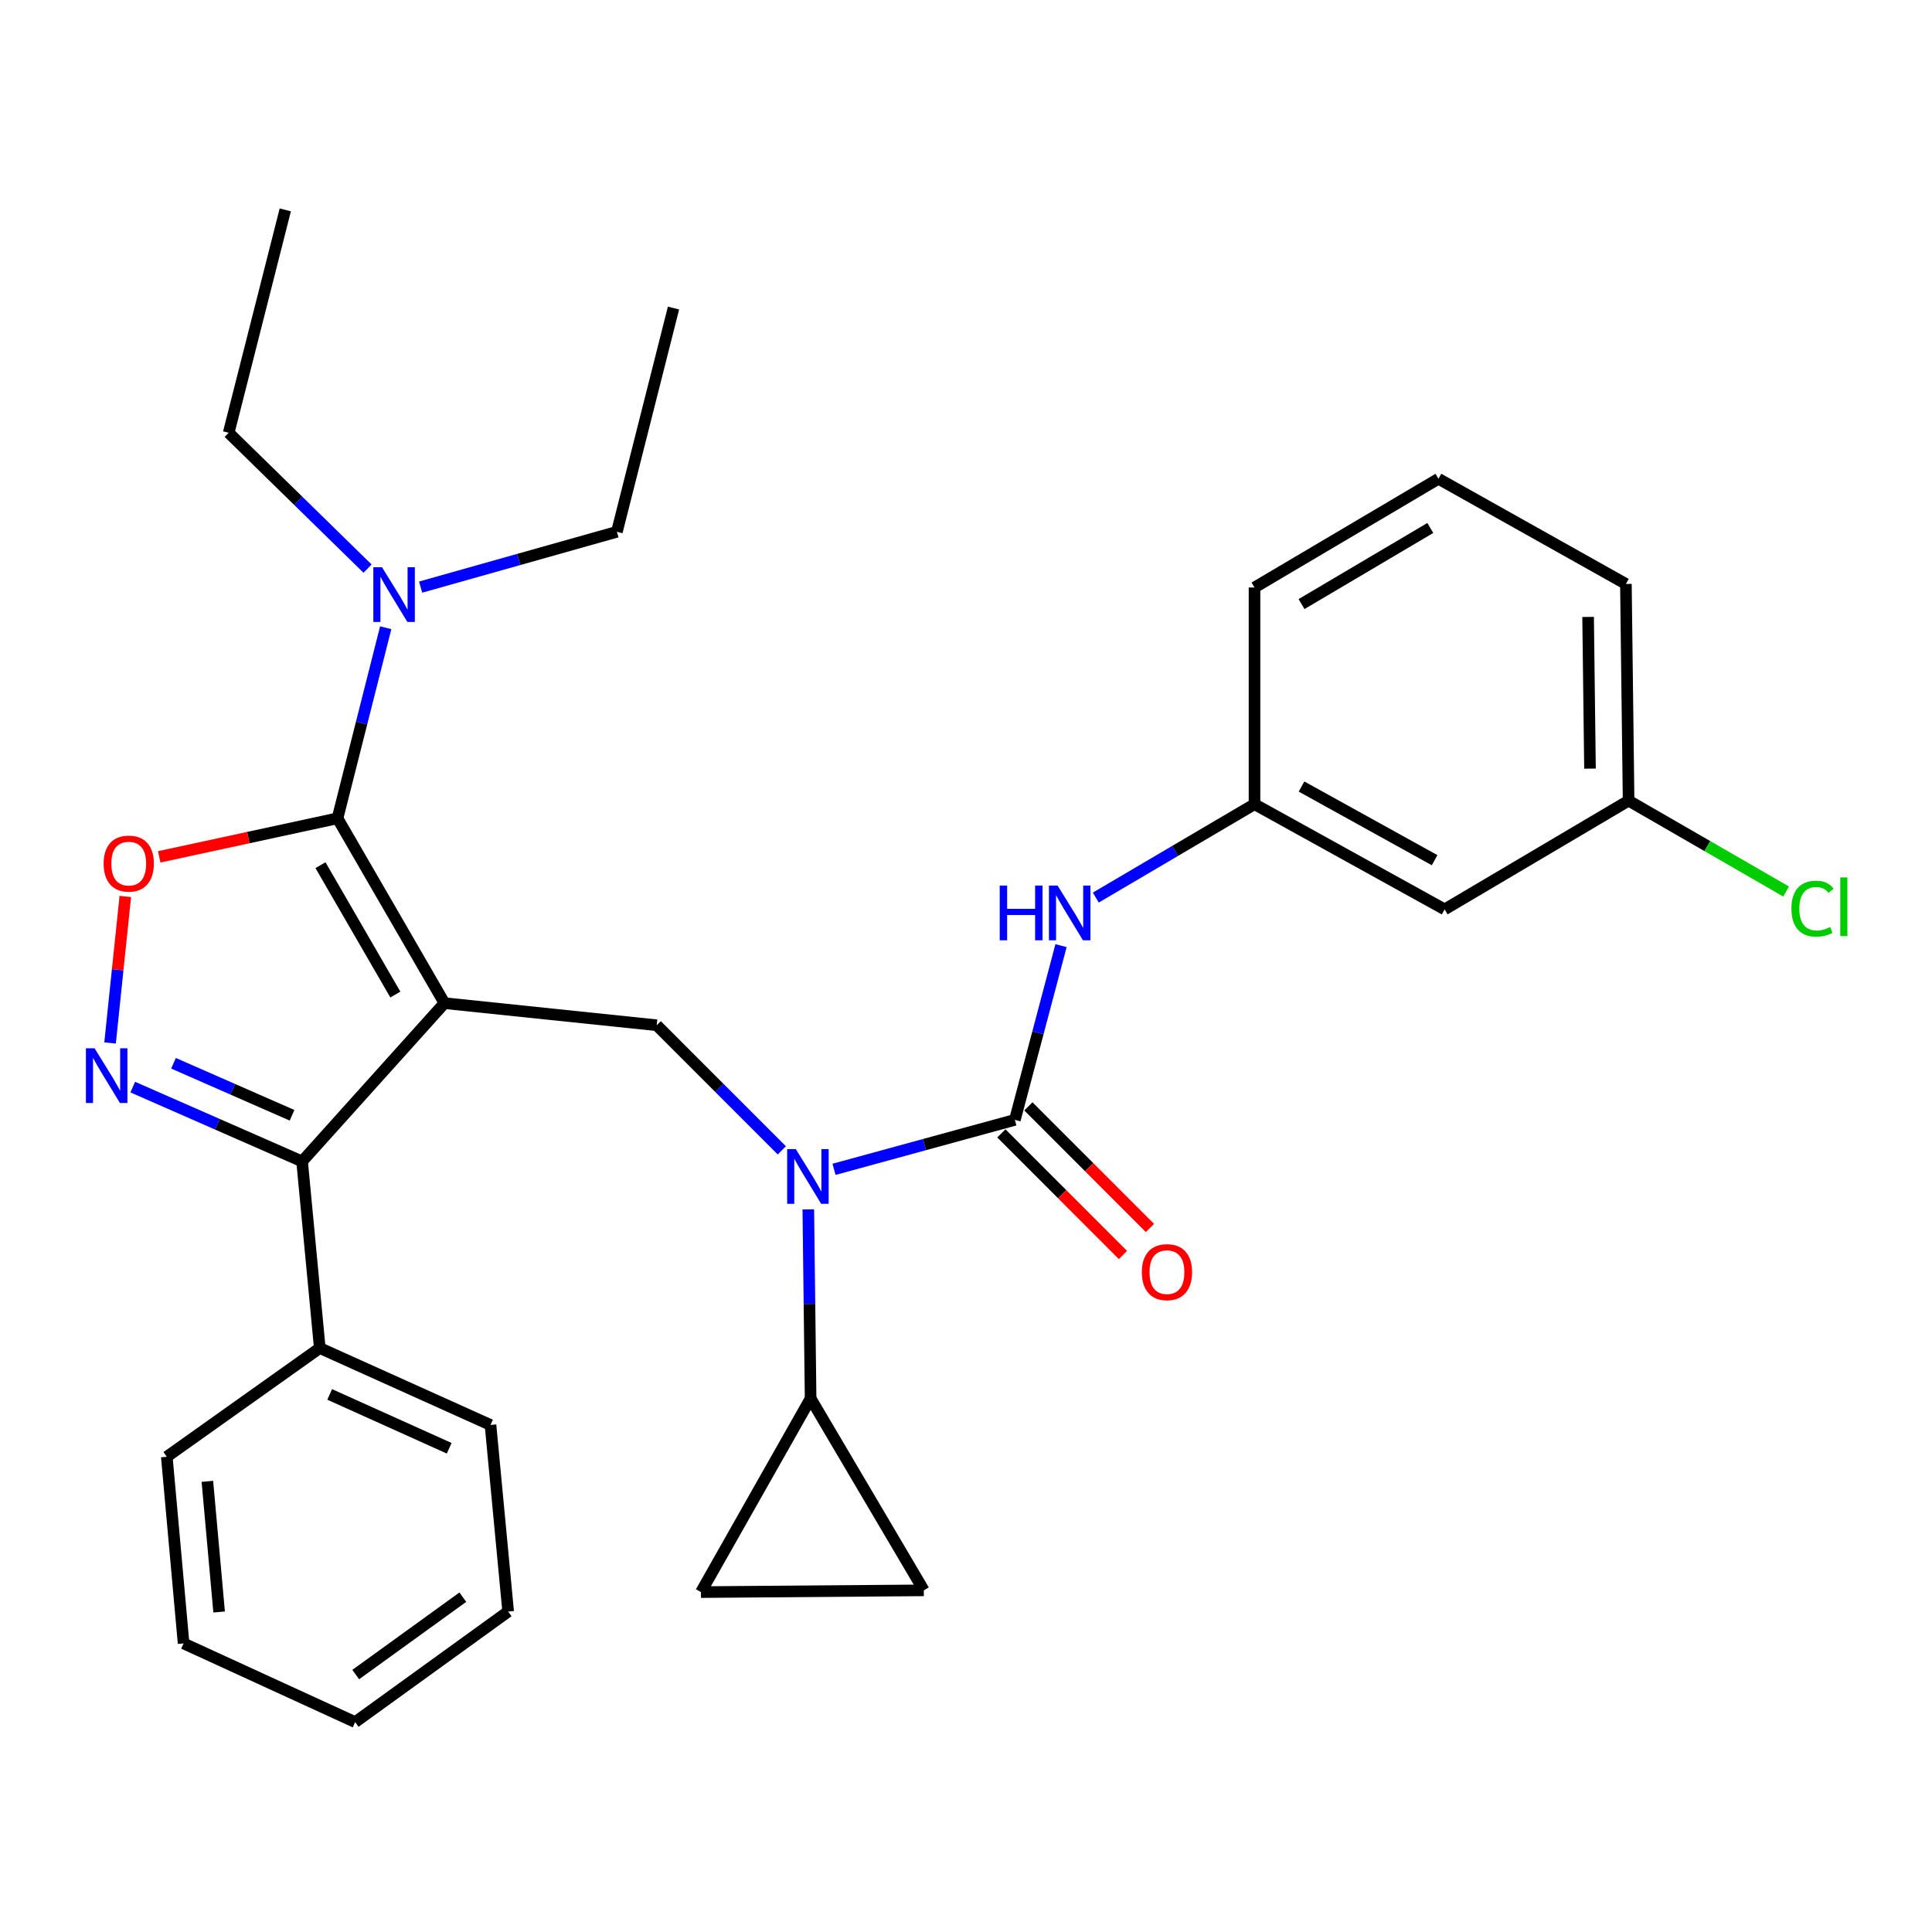 <?xml version='1.0' encoding='iso-8859-1'?>
<svg version='1.1' baseProfile='full'
              xmlns='http://www.w3.org/2000/svg'
                      xmlns:rdkit='http://www.rdkit.org/xml'
                      xmlns:xlink='http://www.w3.org/1999/xlink'
                  xml:space='preserve'
width='1000px' height='1000px' viewBox='0 0 1000 1000'>
<!-- END OF HEADER -->
<rect style='opacity:1.0;fill:#FFFFFF;stroke:none' width='1000' height='1000' x='0' y='0'> </rect>
<path class='bond-0' d='M 230.051,519.227 L 174.689,423.555' style='fill:none;fill-rule:evenodd;stroke:#000000;stroke-width:6px;stroke-linecap:butt;stroke-linejoin:miter;stroke-opacity:1' />
<path class='bond-0' d='M 204.63,514.781 L 165.877,447.811' style='fill:none;fill-rule:evenodd;stroke:#000000;stroke-width:6px;stroke-linecap:butt;stroke-linejoin:miter;stroke-opacity:1' />
<path class='bond-2' d='M 230.051,519.227 L 156.364,601.154' style='fill:none;fill-rule:evenodd;stroke:#000000;stroke-width:6px;stroke-linecap:butt;stroke-linejoin:miter;stroke-opacity:1' />
<path class='bond-6' d='M 230.051,519.227 L 339.917,530.664' style='fill:none;fill-rule:evenodd;stroke:#000000;stroke-width:6px;stroke-linecap:butt;stroke-linejoin:miter;stroke-opacity:1' />
<path class='bond-4' d='M 174.689,423.555 L 128.545,433.53' style='fill:none;fill-rule:evenodd;stroke:#000000;stroke-width:6px;stroke-linecap:butt;stroke-linejoin:miter;stroke-opacity:1' />
<path class='bond-4' d='M 128.545,433.53 L 82.4,443.505' style='fill:none;fill-rule:evenodd;stroke:#FF0000;stroke-width:6px;stroke-linecap:butt;stroke-linejoin:miter;stroke-opacity:1' />
<path class='bond-11' d='M 174.689,423.555 L 187.166,374.229' style='fill:none;fill-rule:evenodd;stroke:#000000;stroke-width:6px;stroke-linecap:butt;stroke-linejoin:miter;stroke-opacity:1' />
<path class='bond-11' d='M 187.166,374.229 L 199.643,324.903' style='fill:none;fill-rule:evenodd;stroke:#0000FF;stroke-width:6px;stroke-linecap:butt;stroke-linejoin:miter;stroke-opacity:1' />
<path class='bond-1' d='M 68.712,562.683 L 112.538,581.918' style='fill:none;fill-rule:evenodd;stroke:#0000FF;stroke-width:6px;stroke-linecap:butt;stroke-linejoin:miter;stroke-opacity:1' />
<path class='bond-1' d='M 112.538,581.918 L 156.364,601.154' style='fill:none;fill-rule:evenodd;stroke:#000000;stroke-width:6px;stroke-linecap:butt;stroke-linejoin:miter;stroke-opacity:1' />
<path class='bond-1' d='M 89.808,550.345 L 120.486,563.81' style='fill:none;fill-rule:evenodd;stroke:#0000FF;stroke-width:6px;stroke-linecap:butt;stroke-linejoin:miter;stroke-opacity:1' />
<path class='bond-1' d='M 120.486,563.81 L 151.164,577.274' style='fill:none;fill-rule:evenodd;stroke:#000000;stroke-width:6px;stroke-linecap:butt;stroke-linejoin:miter;stroke-opacity:1' />
<path class='bond-30' d='M 56.971,539.836 L 60.914,501.922' style='fill:none;fill-rule:evenodd;stroke:#0000FF;stroke-width:6px;stroke-linecap:butt;stroke-linejoin:miter;stroke-opacity:1' />
<path class='bond-30' d='M 60.914,501.922 L 64.858,464.008' style='fill:none;fill-rule:evenodd;stroke:#FF0000;stroke-width:6px;stroke-linecap:butt;stroke-linejoin:miter;stroke-opacity:1' />
<path class='bond-14' d='M 156.364,601.154 L 165.516,697.748' style='fill:none;fill-rule:evenodd;stroke:#000000;stroke-width:6px;stroke-linecap:butt;stroke-linejoin:miter;stroke-opacity:1' />
<path class='bond-3' d='M 525.294,579.642 L 478.492,592.444' style='fill:none;fill-rule:evenodd;stroke:#000000;stroke-width:6px;stroke-linecap:butt;stroke-linejoin:miter;stroke-opacity:1' />
<path class='bond-3' d='M 478.492,592.444 L 431.691,605.246' style='fill:none;fill-rule:evenodd;stroke:#0000FF;stroke-width:6px;stroke-linecap:butt;stroke-linejoin:miter;stroke-opacity:1' />
<path class='bond-8' d='M 525.294,579.642 L 537.24,534.553' style='fill:none;fill-rule:evenodd;stroke:#000000;stroke-width:6px;stroke-linecap:butt;stroke-linejoin:miter;stroke-opacity:1' />
<path class='bond-8' d='M 537.24,534.553 L 549.186,489.464' style='fill:none;fill-rule:evenodd;stroke:#0000FF;stroke-width:6px;stroke-linecap:butt;stroke-linejoin:miter;stroke-opacity:1' />
<path class='bond-12' d='M 518.301,586.633 L 549.768,618.109' style='fill:none;fill-rule:evenodd;stroke:#000000;stroke-width:6px;stroke-linecap:butt;stroke-linejoin:miter;stroke-opacity:1' />
<path class='bond-12' d='M 549.768,618.109 L 581.236,649.586' style='fill:none;fill-rule:evenodd;stroke:#FF0000;stroke-width:6px;stroke-linecap:butt;stroke-linejoin:miter;stroke-opacity:1' />
<path class='bond-12' d='M 532.286,572.651 L 563.754,604.127' style='fill:none;fill-rule:evenodd;stroke:#000000;stroke-width:6px;stroke-linecap:butt;stroke-linejoin:miter;stroke-opacity:1' />
<path class='bond-12' d='M 563.754,604.127 L 595.222,635.604' style='fill:none;fill-rule:evenodd;stroke:#FF0000;stroke-width:6px;stroke-linecap:butt;stroke-linejoin:miter;stroke-opacity:1' />
<path class='bond-5' d='M 404.667,595.432 L 372.292,563.048' style='fill:none;fill-rule:evenodd;stroke:#0000FF;stroke-width:6px;stroke-linecap:butt;stroke-linejoin:miter;stroke-opacity:1' />
<path class='bond-5' d='M 372.292,563.048 L 339.917,530.664' style='fill:none;fill-rule:evenodd;stroke:#000000;stroke-width:6px;stroke-linecap:butt;stroke-linejoin:miter;stroke-opacity:1' />
<path class='bond-7' d='M 418.381,625.975 L 418.975,674.903' style='fill:none;fill-rule:evenodd;stroke:#0000FF;stroke-width:6px;stroke-linecap:butt;stroke-linejoin:miter;stroke-opacity:1' />
<path class='bond-7' d='M 418.975,674.903 L 419.57,723.83' style='fill:none;fill-rule:evenodd;stroke:#000000;stroke-width:6px;stroke-linecap:butt;stroke-linejoin:miter;stroke-opacity:1' />
<path class='bond-9' d='M 419.57,723.83 L 362.813,824.071' style='fill:none;fill-rule:evenodd;stroke:#000000;stroke-width:6px;stroke-linecap:butt;stroke-linejoin:miter;stroke-opacity:1' />
<path class='bond-10' d='M 419.57,723.83 L 478.161,823.16' style='fill:none;fill-rule:evenodd;stroke:#000000;stroke-width:6px;stroke-linecap:butt;stroke-linejoin:miter;stroke-opacity:1' />
<path class='bond-13' d='M 567.187,464.582 L 608.259,440.415' style='fill:none;fill-rule:evenodd;stroke:#0000FF;stroke-width:6px;stroke-linecap:butt;stroke-linejoin:miter;stroke-opacity:1' />
<path class='bond-13' d='M 608.259,440.415 L 649.332,416.249' style='fill:none;fill-rule:evenodd;stroke:#000000;stroke-width:6px;stroke-linecap:butt;stroke-linejoin:miter;stroke-opacity:1' />
<path class='bond-31' d='M 362.813,824.071 L 478.161,823.16' style='fill:none;fill-rule:evenodd;stroke:#000000;stroke-width:6px;stroke-linecap:butt;stroke-linejoin:miter;stroke-opacity:1' />
<path class='bond-19' d='M 190.246,294.319 L 154.309,259.157' style='fill:none;fill-rule:evenodd;stroke:#0000FF;stroke-width:6px;stroke-linecap:butt;stroke-linejoin:miter;stroke-opacity:1' />
<path class='bond-19' d='M 154.309,259.157 L 118.372,223.995' style='fill:none;fill-rule:evenodd;stroke:#000000;stroke-width:6px;stroke-linecap:butt;stroke-linejoin:miter;stroke-opacity:1' />
<path class='bond-20' d='M 217.715,303.886 L 268.511,289.572' style='fill:none;fill-rule:evenodd;stroke:#0000FF;stroke-width:6px;stroke-linecap:butt;stroke-linejoin:miter;stroke-opacity:1' />
<path class='bond-20' d='M 268.511,289.572 L 319.306,275.258' style='fill:none;fill-rule:evenodd;stroke:#000000;stroke-width:6px;stroke-linecap:butt;stroke-linejoin:miter;stroke-opacity:1' />
<path class='bond-15' d='M 649.332,416.249 L 747.739,470.699' style='fill:none;fill-rule:evenodd;stroke:#000000;stroke-width:6px;stroke-linecap:butt;stroke-linejoin:miter;stroke-opacity:1' />
<path class='bond-15' d='M 673.668,407.113 L 742.552,445.228' style='fill:none;fill-rule:evenodd;stroke:#000000;stroke-width:6px;stroke-linecap:butt;stroke-linejoin:miter;stroke-opacity:1' />
<path class='bond-21' d='M 649.332,416.249 L 649.332,304.087' style='fill:none;fill-rule:evenodd;stroke:#000000;stroke-width:6px;stroke-linecap:butt;stroke-linejoin:miter;stroke-opacity:1' />
<path class='bond-22' d='M 165.516,697.748 L 253.881,737.563' style='fill:none;fill-rule:evenodd;stroke:#000000;stroke-width:6px;stroke-linecap:butt;stroke-linejoin:miter;stroke-opacity:1' />
<path class='bond-22' d='M 170.646,721.75 L 232.502,749.621' style='fill:none;fill-rule:evenodd;stroke:#000000;stroke-width:6px;stroke-linecap:butt;stroke-linejoin:miter;stroke-opacity:1' />
<path class='bond-23' d='M 165.516,697.748 L 86.335,754.021' style='fill:none;fill-rule:evenodd;stroke:#000000;stroke-width:6px;stroke-linecap:butt;stroke-linejoin:miter;stroke-opacity:1' />
<path class='bond-16' d='M 747.739,470.699 L 842.96,414.414' style='fill:none;fill-rule:evenodd;stroke:#000000;stroke-width:6px;stroke-linecap:butt;stroke-linejoin:miter;stroke-opacity:1' />
<path class='bond-17' d='M 842.96,414.414 L 883.725,437.933' style='fill:none;fill-rule:evenodd;stroke:#000000;stroke-width:6px;stroke-linecap:butt;stroke-linejoin:miter;stroke-opacity:1' />
<path class='bond-17' d='M 883.725,437.933 L 924.491,461.451' style='fill:none;fill-rule:evenodd;stroke:#00CC00;stroke-width:6px;stroke-linecap:butt;stroke-linejoin:miter;stroke-opacity:1' />
<path class='bond-33' d='M 842.96,414.414 L 841.565,302.252' style='fill:none;fill-rule:evenodd;stroke:#000000;stroke-width:6px;stroke-linecap:butt;stroke-linejoin:miter;stroke-opacity:1' />
<path class='bond-33' d='M 822.976,397.836 L 822,319.323' style='fill:none;fill-rule:evenodd;stroke:#000000;stroke-width:6px;stroke-linecap:butt;stroke-linejoin:miter;stroke-opacity:1' />
<path class='bond-18' d='M 744.542,247.814 L 649.332,304.087' style='fill:none;fill-rule:evenodd;stroke:#000000;stroke-width:6px;stroke-linecap:butt;stroke-linejoin:miter;stroke-opacity:1' />
<path class='bond-18' d='M 740.323,273.279 L 673.676,312.671' style='fill:none;fill-rule:evenodd;stroke:#000000;stroke-width:6px;stroke-linecap:butt;stroke-linejoin:miter;stroke-opacity:1' />
<path class='bond-24' d='M 744.542,247.814 L 841.565,302.252' style='fill:none;fill-rule:evenodd;stroke:#000000;stroke-width:6px;stroke-linecap:butt;stroke-linejoin:miter;stroke-opacity:1' />
<path class='bond-26' d='M 118.372,223.995 L 147.662,108.636' style='fill:none;fill-rule:evenodd;stroke:#000000;stroke-width:6px;stroke-linecap:butt;stroke-linejoin:miter;stroke-opacity:1' />
<path class='bond-25' d='M 319.306,275.258 L 348.607,159.449' style='fill:none;fill-rule:evenodd;stroke:#000000;stroke-width:6px;stroke-linecap:butt;stroke-linejoin:miter;stroke-opacity:1' />
<path class='bond-27' d='M 253.881,737.563 L 263.022,834.135' style='fill:none;fill-rule:evenodd;stroke:#000000;stroke-width:6px;stroke-linecap:butt;stroke-linejoin:miter;stroke-opacity:1' />
<path class='bond-28' d='M 86.335,754.021 L 95.026,850.626' style='fill:none;fill-rule:evenodd;stroke:#000000;stroke-width:6px;stroke-linecap:butt;stroke-linejoin:miter;stroke-opacity:1' />
<path class='bond-28' d='M 107.335,766.74 L 113.418,834.363' style='fill:none;fill-rule:evenodd;stroke:#000000;stroke-width:6px;stroke-linecap:butt;stroke-linejoin:miter;stroke-opacity:1' />
<path class='bond-29' d='M 263.022,834.135 L 183.83,891.364' style='fill:none;fill-rule:evenodd;stroke:#000000;stroke-width:6px;stroke-linecap:butt;stroke-linejoin:miter;stroke-opacity:1' />
<path class='bond-29' d='M 239.56,826.691 L 184.126,866.751' style='fill:none;fill-rule:evenodd;stroke:#000000;stroke-width:6px;stroke-linecap:butt;stroke-linejoin:miter;stroke-opacity:1' />
<path class='bond-32' d='M 95.026,850.626 L 183.83,891.364' style='fill:none;fill-rule:evenodd;stroke:#000000;stroke-width:6px;stroke-linecap:butt;stroke-linejoin:miter;stroke-opacity:1' />
<path  class='atom-2' d='M 48.95 542.597
L 58.23 557.597
Q 59.15 559.077, 60.63 561.757
Q 62.11 564.437, 62.19 564.597
L 62.19 542.597
L 65.95 542.597
L 65.95 570.917
L 62.07 570.917
L 52.11 554.517
Q 50.95 552.597, 49.71 550.397
Q 48.51 548.197, 48.15 547.517
L 48.15 570.917
L 44.47 570.917
L 44.47 542.597
L 48.95 542.597
' fill='#0000FF'/>
<path  class='atom-5' d='M 53.636 446.993
Q 53.636 440.193, 56.996 436.393
Q 60.356 432.593, 66.636 432.593
Q 72.916 432.593, 76.276 436.393
Q 79.636 440.193, 79.636 446.993
Q 79.636 453.873, 76.236 457.793
Q 72.836 461.673, 66.636 461.673
Q 60.396 461.673, 56.996 457.793
Q 53.636 453.913, 53.636 446.993
M 66.636 458.473
Q 70.956 458.473, 73.276 455.593
Q 75.636 452.673, 75.636 446.993
Q 75.636 441.433, 73.276 438.633
Q 70.956 435.793, 66.636 435.793
Q 62.316 435.793, 59.956 438.593
Q 57.636 441.393, 57.636 446.993
Q 57.636 452.713, 59.956 455.593
Q 62.316 458.473, 66.636 458.473
' fill='#FF0000'/>
<path  class='atom-6' d='M 411.914 594.783
L 421.194 609.783
Q 422.114 611.263, 423.594 613.943
Q 425.074 616.623, 425.154 616.783
L 425.154 594.783
L 428.914 594.783
L 428.914 623.103
L 425.034 623.103
L 415.074 606.703
Q 413.914 604.783, 412.674 602.583
Q 411.474 600.383, 411.114 599.703
L 411.114 623.103
L 407.434 623.103
L 407.434 594.783
L 411.914 594.783
' fill='#0000FF'/>
<path  class='atom-9' d='M 517.452 458.374
L 521.292 458.374
L 521.292 470.414
L 535.772 470.414
L 535.772 458.374
L 539.612 458.374
L 539.612 486.694
L 535.772 486.694
L 535.772 473.614
L 521.292 473.614
L 521.292 486.694
L 517.452 486.694
L 517.452 458.374
' fill='#0000FF'/>
<path  class='atom-9' d='M 547.412 458.374
L 556.692 473.374
Q 557.612 474.854, 559.092 477.534
Q 560.572 480.214, 560.652 480.374
L 560.652 458.374
L 564.412 458.374
L 564.412 486.694
L 560.532 486.694
L 550.572 470.294
Q 549.412 468.374, 548.172 466.174
Q 546.972 463.974, 546.612 463.294
L 546.612 486.694
L 542.932 486.694
L 542.932 458.374
L 547.412 458.374
' fill='#0000FF'/>
<path  class='atom-12' d='M 197.72 293.597
L 207 308.597
Q 207.92 310.077, 209.4 312.757
Q 210.88 315.437, 210.96 315.597
L 210.96 293.597
L 214.72 293.597
L 214.72 321.917
L 210.84 321.917
L 200.88 305.517
Q 199.72 303.597, 198.48 301.397
Q 197.28 299.197, 196.92 298.517
L 196.92 321.917
L 193.24 321.917
L 193.24 293.597
L 197.72 293.597
' fill='#0000FF'/>
<path  class='atom-13' d='M 591.012 658.463
Q 591.012 651.663, 594.372 647.863
Q 597.732 644.063, 604.012 644.063
Q 610.292 644.063, 613.652 647.863
Q 617.012 651.663, 617.012 658.463
Q 617.012 665.343, 613.612 669.263
Q 610.212 673.143, 604.012 673.143
Q 597.772 673.143, 594.372 669.263
Q 591.012 665.383, 591.012 658.463
M 604.012 669.943
Q 608.332 669.943, 610.652 667.063
Q 613.012 664.143, 613.012 658.463
Q 613.012 652.903, 610.652 650.103
Q 608.332 647.263, 604.012 647.263
Q 599.692 647.263, 597.332 650.063
Q 595.012 652.863, 595.012 658.463
Q 595.012 664.183, 597.332 667.063
Q 599.692 669.943, 604.012 669.943
' fill='#FF0000'/>
<path  class='atom-18' d='M 927.239 470.316
Q 927.239 463.276, 930.519 459.596
Q 933.839 455.876, 940.119 455.876
Q 945.959 455.876, 949.079 459.996
L 946.439 462.156
Q 944.159 459.156, 940.119 459.156
Q 935.839 459.156, 933.559 462.036
Q 931.319 464.876, 931.319 470.316
Q 931.319 475.916, 933.639 478.796
Q 935.999 481.676, 940.559 481.676
Q 943.679 481.676, 947.319 479.796
L 948.439 482.796
Q 946.959 483.756, 944.719 484.316
Q 942.479 484.876, 939.999 484.876
Q 933.839 484.876, 930.519 481.116
Q 927.239 477.356, 927.239 470.316
' fill='#00CC00'/>
<path  class='atom-18' d='M 952.519 454.156
L 956.199 454.156
L 956.199 484.516
L 952.519 484.516
L 952.519 454.156
' fill='#00CC00'/>
</svg>

